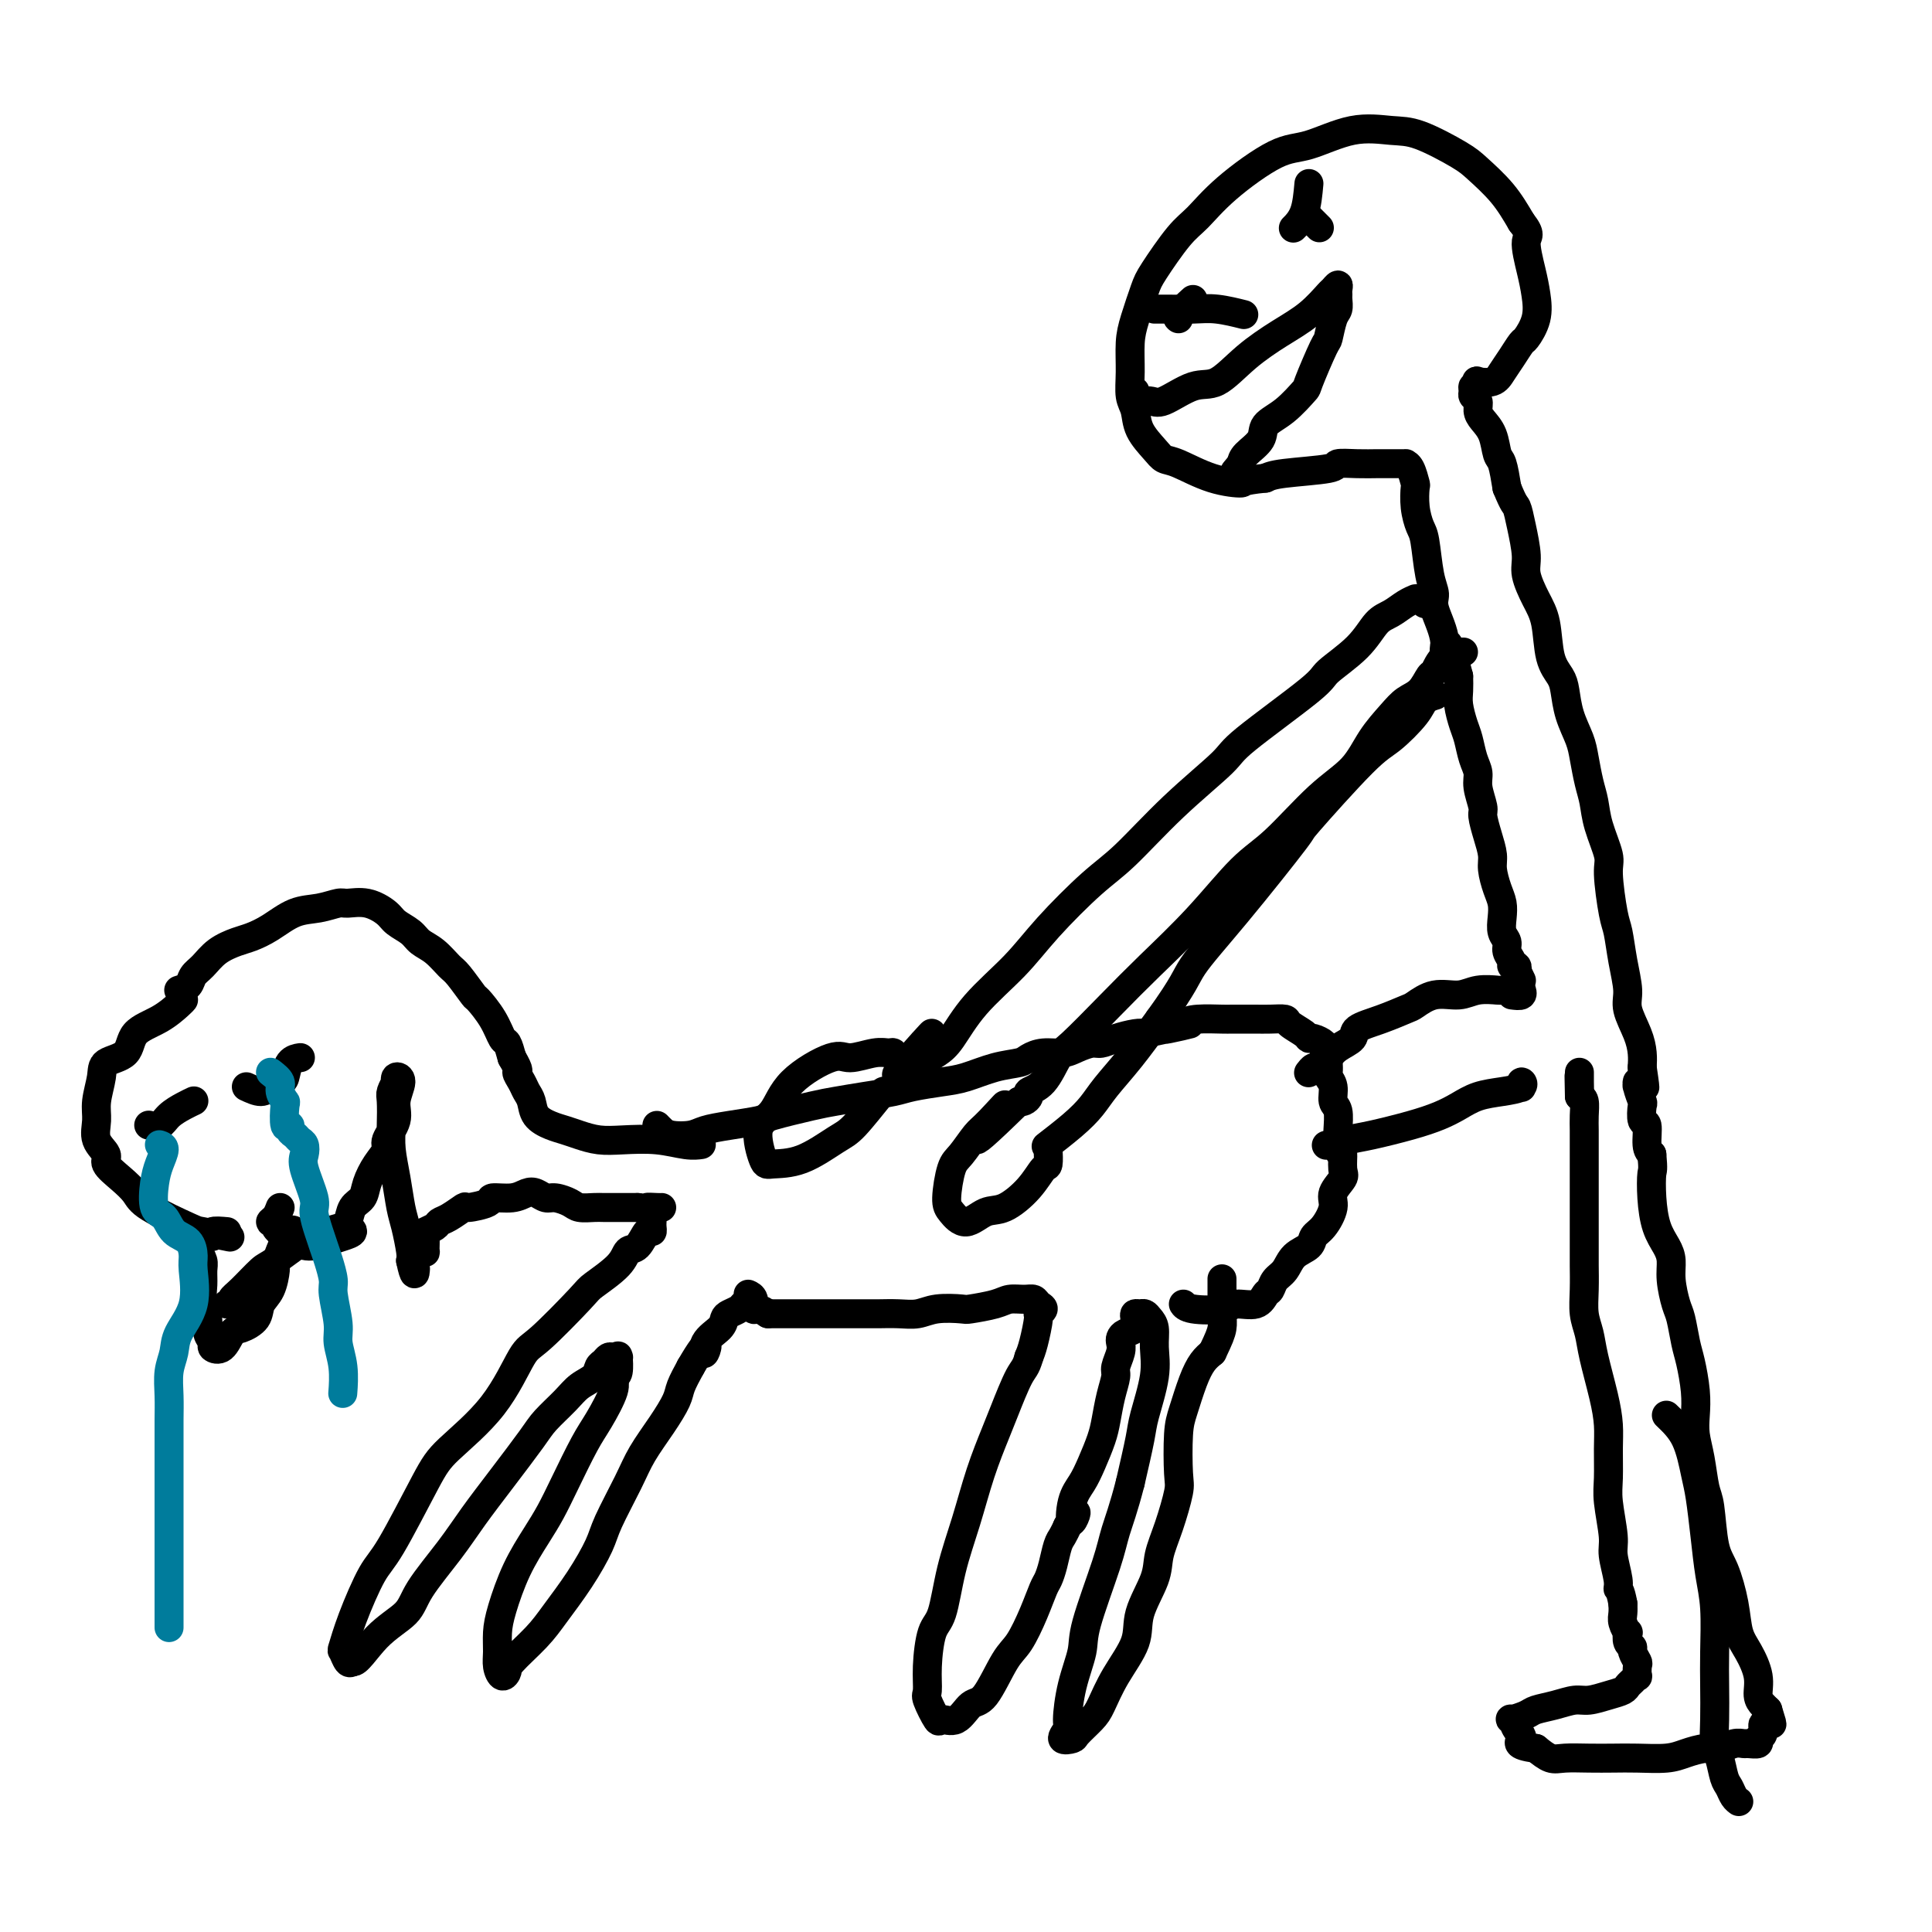 <svg viewBox='0 0 400 400' version='1.1' xmlns='http://www.w3.org/2000/svg' xmlns:xlink='http://www.w3.org/1999/xlink'><g fill='none' stroke='#000000' stroke-width='6' stroke-linecap='round' stroke-linejoin='round'><path d='M345,293c1.488,1.422 2.976,2.843 4,5c1.024,2.157 1.585,5.048 2,7c0.415,1.952 0.686,2.964 1,5c0.314,2.036 0.673,5.094 1,8c0.327,2.906 0.624,5.658 1,8c0.376,2.342 0.832,4.273 1,7c0.168,2.727 0.048,6.251 0,9c-0.048,2.749 -0.024,4.722 0,7c0.024,2.278 0.048,4.861 0,7c-0.048,2.139 -0.168,3.834 0,5c0.168,1.166 0.623,1.805 1,3c0.377,1.195 0.676,2.947 1,4c0.324,1.053 0.675,1.406 1,2c0.325,0.594 0.626,1.429 1,2c0.374,0.571 0.821,0.877 1,1c0.179,0.123 0.089,0.061 0,0'/><path d='M38,207c-0.113,0.145 -0.227,0.289 -1,1c-0.773,0.711 -2.206,1.987 -4,3c-1.794,1.013 -3.949,1.761 -5,3c-1.051,1.239 -0.999,2.967 -2,4c-1.001,1.033 -3.055,1.371 -4,2c-0.945,0.629 -0.781,1.548 -1,3c-0.219,1.452 -0.821,3.438 -1,5c-0.179,1.562 0.066,2.700 0,4c-0.066,1.300 -0.442,2.760 0,4c0.442,1.240 1.702,2.259 2,3c0.298,0.741 -0.365,1.204 0,2c0.365,0.796 1.757,1.925 3,3c1.243,1.075 2.338,2.096 3,3c0.662,0.904 0.893,1.693 3,3c2.107,1.307 6.091,3.134 8,4c1.909,0.866 1.745,0.772 3,1c1.255,0.228 3.930,0.780 5,1c1.070,0.220 0.535,0.110 0,0'/><path d='M47,255c-1.331,-0.120 -2.661,-0.239 -3,0c-0.339,0.239 0.315,0.837 0,1c-0.315,0.163 -1.597,-0.108 -2,0c-0.403,0.108 0.074,0.594 0,1c-0.074,0.406 -0.699,0.731 -1,1c-0.301,0.269 -0.278,0.483 0,1c0.278,0.517 0.811,1.338 1,2c0.189,0.662 0.036,1.164 0,2c-0.036,0.836 0.047,2.006 0,3c-0.047,0.994 -0.224,1.810 0,3c0.224,1.190 0.851,2.752 1,4c0.149,1.248 -0.178,2.180 0,3c0.178,0.820 0.861,1.527 1,2c0.139,0.473 -0.267,0.710 0,1c0.267,0.290 1.208,0.632 2,0c0.792,-0.632 1.434,-2.240 2,-3c0.566,-0.760 1.056,-0.673 2,-1c0.944,-0.327 2.344,-1.066 3,-2c0.656,-0.934 0.570,-2.061 1,-3c0.430,-0.939 1.376,-1.688 2,-3c0.624,-1.312 0.927,-3.185 1,-4c0.073,-0.815 -0.086,-0.572 0,-1c0.086,-0.428 0.415,-1.527 1,-3c0.585,-1.473 1.427,-3.320 2,-4c0.573,-0.680 0.878,-0.194 1,0c0.122,0.194 0.061,0.097 0,0'/><path d='M58,250c-0.276,0.728 -0.551,1.456 -1,2c-0.449,0.544 -1.071,0.905 -1,1c0.071,0.095 0.836,-0.075 1,0c0.164,0.075 -0.273,0.395 0,1c0.273,0.605 1.255,1.494 2,2c0.745,0.506 1.252,0.630 2,1c0.748,0.370 1.738,0.985 3,1c1.262,0.015 2.797,-0.572 4,-1c1.203,-0.428 2.074,-0.699 3,-1c0.926,-0.301 1.907,-0.632 2,-1c0.093,-0.368 -0.703,-0.774 -1,-1c-0.297,-0.226 -0.094,-0.270 -1,0c-0.906,0.270 -2.921,0.856 -4,1c-1.079,0.144 -1.221,-0.155 -3,1c-1.779,1.155 -5.194,3.763 -7,5c-1.806,1.237 -2.004,1.102 -3,2c-0.996,0.898 -2.789,2.829 -4,4c-1.211,1.171 -1.840,1.582 -2,2c-0.160,0.418 0.149,0.843 0,1c-0.149,0.157 -0.757,0.045 -1,0c-0.243,-0.045 -0.122,-0.022 0,0'/><path d='M71,255c-0.098,-0.389 -0.196,-0.778 0,-1c0.196,-0.222 0.685,-0.278 1,-1c0.315,-0.722 0.457,-2.109 1,-3c0.543,-0.891 1.488,-1.287 2,-2c0.512,-0.713 0.590,-1.744 1,-3c0.410,-1.256 1.152,-2.736 2,-4c0.848,-1.264 1.801,-2.310 2,-3c0.199,-0.690 -0.357,-1.023 0,-2c0.357,-0.977 1.626,-2.597 2,-4c0.374,-1.403 -0.148,-2.588 0,-4c0.148,-1.412 0.964,-3.051 1,-4c0.036,-0.949 -0.708,-1.207 -1,-1c-0.292,0.207 -0.130,0.880 0,1c0.130,0.120 0.230,-0.311 0,0c-0.230,0.311 -0.791,1.365 -1,2c-0.209,0.635 -0.067,0.852 0,2c0.067,1.148 0.059,3.229 0,5c-0.059,1.771 -0.170,3.234 0,5c0.170,1.766 0.620,3.835 1,6c0.380,2.165 0.689,4.426 1,6c0.311,1.574 0.622,2.462 1,4c0.378,1.538 0.822,3.725 1,5c0.178,1.275 0.089,1.637 0,2'/><path d='M85,261c0.844,4.022 0.956,2.578 1,2c0.044,-0.578 0.022,-0.289 0,0'/><path d='M37,205c0.776,-0.236 1.552,-0.473 2,-1c0.448,-0.527 0.570,-1.345 1,-2c0.430,-0.655 1.170,-1.147 2,-2c0.830,-0.853 1.750,-2.067 3,-3c1.250,-0.933 2.830,-1.583 4,-2c1.170,-0.417 1.931,-0.599 3,-1c1.069,-0.401 2.445,-1.021 4,-2c1.555,-0.979 3.290,-2.316 5,-3c1.710,-0.684 3.396,-0.713 5,-1c1.604,-0.287 3.124,-0.831 4,-1c0.876,-0.169 1.106,0.038 2,0c0.894,-0.038 2.451,-0.319 4,0c1.549,0.319 3.089,1.239 4,2c0.911,0.761 1.193,1.363 2,2c0.807,0.637 2.140,1.309 3,2c0.860,0.691 1.247,1.401 2,2c0.753,0.599 1.874,1.086 3,2c1.126,0.914 2.259,2.256 3,3c0.741,0.744 1.091,0.890 2,2c0.909,1.110 2.376,3.185 3,4c0.624,0.815 0.405,0.370 1,1c0.595,0.630 2.005,2.334 3,4c0.995,1.666 1.576,3.295 2,4c0.424,0.705 0.693,0.487 1,1c0.307,0.513 0.654,1.756 1,3'/><path d='M106,219c1.880,3.215 1.079,2.752 1,3c-0.079,0.248 0.562,1.208 1,2c0.438,0.792 0.673,1.417 1,2c0.327,0.583 0.747,1.126 1,2c0.253,0.874 0.338,2.080 1,3c0.662,0.920 1.900,1.553 3,2c1.100,0.447 2.064,0.707 3,1c0.936,0.293 1.846,0.618 3,1c1.154,0.382 2.551,0.820 4,1c1.449,0.180 2.949,0.101 5,0c2.051,-0.101 4.653,-0.223 7,0c2.347,0.223 4.440,0.791 6,1c1.560,0.209 2.589,0.060 3,0c0.411,-0.060 0.206,-0.030 0,0'/><path d='M86,259c0.308,0.023 0.617,0.045 1,0c0.383,-0.045 0.842,-0.159 1,0c0.158,0.159 0.017,0.589 0,0c-0.017,-0.589 0.091,-2.198 0,-3c-0.091,-0.802 -0.381,-0.797 0,-1c0.381,-0.203 1.433,-0.614 2,-1c0.567,-0.386 0.650,-0.747 1,-1c0.350,-0.253 0.966,-0.397 2,-1c1.034,-0.603 2.486,-1.663 3,-2c0.514,-0.337 0.091,0.050 1,0c0.909,-0.050 3.149,-0.536 4,-1c0.851,-0.464 0.311,-0.905 1,-1c0.689,-0.095 2.606,0.156 4,0c1.394,-0.156 2.264,-0.718 3,-1c0.736,-0.282 1.337,-0.282 2,0c0.663,0.282 1.389,0.846 2,1c0.611,0.154 1.108,-0.102 2,0c0.892,0.102 2.181,0.563 3,1c0.819,0.437 1.170,0.849 2,1c0.830,0.151 2.140,0.040 3,0c0.860,-0.040 1.270,-0.011 2,0c0.730,0.011 1.780,0.003 3,0c1.220,-0.003 2.610,-0.002 4,0'/><path d='M132,250c3.906,0.464 2.171,0.124 2,0c-0.171,-0.124 1.223,-0.033 2,0c0.777,0.033 0.936,0.010 1,0c0.064,-0.010 0.032,-0.005 0,0'/><path d='M135,252c0.005,0.346 0.010,0.692 0,1c-0.010,0.308 -0.034,0.578 0,1c0.034,0.422 0.125,0.996 0,1c-0.125,0.004 -0.468,-0.563 -1,0c-0.532,0.563 -1.253,2.256 -2,3c-0.747,0.744 -1.520,0.539 -2,1c-0.480,0.461 -0.668,1.587 -2,3c-1.332,1.413 -3.807,3.112 -5,4c-1.193,0.888 -1.103,0.964 -3,3c-1.897,2.036 -5.781,6.030 -8,8c-2.219,1.970 -2.772,1.914 -4,4c-1.228,2.086 -3.132,6.314 -6,10c-2.868,3.686 -6.701,6.830 -9,9c-2.299,2.170 -3.064,3.367 -5,7c-1.936,3.633 -5.041,9.704 -7,13c-1.959,3.296 -2.771,3.819 -4,6c-1.229,2.181 -2.876,6.021 -4,9c-1.124,2.979 -1.724,5.097 -2,6c-0.276,0.903 -0.228,0.589 0,1c0.228,0.411 0.637,1.546 1,2c0.363,0.454 0.682,0.227 1,0'/><path d='M73,344c0.795,0.511 2.784,-2.713 5,-5c2.216,-2.287 4.660,-3.637 6,-5c1.340,-1.363 1.577,-2.739 3,-5c1.423,-2.261 4.032,-5.409 6,-8c1.968,-2.591 3.297,-4.626 5,-7c1.703,-2.374 3.782,-5.087 6,-8c2.218,-2.913 4.577,-6.026 6,-8c1.423,-1.974 1.911,-2.809 3,-4c1.089,-1.191 2.778,-2.739 4,-4c1.222,-1.261 1.977,-2.237 3,-3c1.023,-0.763 2.315,-1.315 3,-2c0.685,-0.685 0.762,-1.504 1,-2c0.238,-0.496 0.638,-0.668 1,-1c0.362,-0.332 0.685,-0.824 1,-1c0.315,-0.176 0.621,-0.037 1,0c0.379,0.037 0.831,-0.029 1,0c0.169,0.029 0.056,0.152 0,0c-0.056,-0.152 -0.053,-0.579 0,0c0.053,0.579 0.158,2.166 0,3c-0.158,0.834 -0.579,0.917 -1,1'/><path d='M127,285c-0.007,0.986 0.476,1.453 0,3c-0.476,1.547 -1.911,4.176 -3,6c-1.089,1.824 -1.831,2.844 -3,5c-1.169,2.156 -2.765,5.447 -4,8c-1.235,2.553 -2.111,4.366 -3,6c-0.889,1.634 -1.793,3.088 -3,5c-1.207,1.912 -2.716,4.283 -4,7c-1.284,2.717 -2.341,5.780 -3,8c-0.659,2.220 -0.919,3.597 -1,5c-0.081,1.403 0.016,2.831 0,4c-0.016,1.169 -0.146,2.077 0,3c0.146,0.923 0.568,1.859 1,2c0.432,0.141 0.873,-0.515 1,-1c0.127,-0.485 -0.061,-0.801 1,-2c1.061,-1.199 3.370,-3.282 5,-5c1.630,-1.718 2.579,-3.070 4,-5c1.421,-1.930 3.313,-4.436 5,-7c1.687,-2.564 3.168,-5.185 4,-7c0.832,-1.815 1.014,-2.825 2,-5c0.986,-2.175 2.774,-5.515 4,-8c1.226,-2.485 1.889,-4.113 3,-6c1.111,-1.887 2.669,-4.031 4,-6c1.331,-1.969 2.435,-3.761 3,-5c0.565,-1.239 0.590,-1.925 1,-3c0.410,-1.075 1.205,-2.537 2,-4'/><path d='M143,283c4.283,-7.406 3.489,-3.921 3,-3c-0.489,0.921 -0.674,-0.723 0,-2c0.674,-1.277 2.208,-2.188 3,-3c0.792,-0.812 0.843,-1.527 1,-2c0.157,-0.473 0.420,-0.705 1,-1c0.580,-0.295 1.476,-0.653 2,-1c0.524,-0.347 0.677,-0.681 1,-1c0.323,-0.319 0.818,-0.622 1,-1c0.182,-0.378 0.053,-0.832 0,-1c-0.053,-0.168 -0.029,-0.051 0,0c0.029,0.051 0.062,0.037 0,0c-0.062,-0.037 -0.221,-0.098 0,0c0.221,0.098 0.822,0.356 1,1c0.178,0.644 -0.068,1.673 0,2c0.068,0.327 0.448,-0.050 1,0c0.552,0.050 1.276,0.525 2,1'/><path d='M159,272c1.459,-0.000 1.108,-0.000 1,0c-0.108,0.000 0.028,0.000 1,0c0.972,-0.000 2.780,-0.000 4,0c1.220,0.000 1.852,0.000 2,0c0.148,-0.000 -0.189,-0.000 1,0c1.189,0.000 3.902,0.000 5,0c1.098,-0.000 0.579,-0.000 1,0c0.421,0.000 1.782,0.001 3,0c1.218,-0.001 2.294,-0.004 3,0c0.706,0.004 1.040,0.015 2,0c0.960,-0.015 2.544,-0.056 4,0c1.456,0.056 2.785,0.208 4,0c1.215,-0.208 2.316,-0.778 4,-1c1.684,-0.222 3.949,-0.098 5,0c1.051,0.098 0.887,0.169 2,0c1.113,-0.169 3.502,-0.578 5,-1c1.498,-0.422 2.105,-0.856 3,-1c0.895,-0.144 2.078,0.004 3,0c0.922,-0.004 1.582,-0.159 2,0c0.418,0.159 0.592,0.633 1,1c0.408,0.367 1.048,0.626 1,1c-0.048,0.374 -0.786,0.863 -1,1c-0.214,0.137 0.096,-0.079 0,1c-0.096,1.079 -0.599,3.451 -1,5c-0.401,1.549 -0.701,2.274 -1,3'/><path d='M213,281c-0.602,2.239 -1.109,2.335 -2,4c-0.891,1.665 -2.168,4.899 -3,7c-0.832,2.101 -1.220,3.070 -2,5c-0.780,1.930 -1.953,4.820 -3,8c-1.047,3.180 -1.969,6.649 -3,10c-1.031,3.351 -2.171,6.583 -3,10c-0.829,3.417 -1.349,7.020 -2,9c-0.651,1.980 -1.435,2.335 -2,4c-0.565,1.665 -0.910,4.638 -1,7c-0.090,2.362 0.076,4.114 0,5c-0.076,0.886 -0.393,0.906 0,2c0.393,1.094 1.497,3.262 2,4c0.503,0.738 0.407,0.044 1,0c0.593,-0.044 1.877,0.560 3,0c1.123,-0.560 2.086,-2.283 3,-3c0.914,-0.717 1.779,-0.426 3,-2c1.221,-1.574 2.800,-5.012 4,-7c1.200,-1.988 2.023,-2.526 3,-4c0.977,-1.474 2.107,-3.883 3,-6c0.893,-2.117 1.549,-3.943 2,-5c0.451,-1.057 0.698,-1.347 1,-2c0.302,-0.653 0.658,-1.670 1,-3c0.342,-1.330 0.669,-2.973 1,-4c0.331,-1.027 0.666,-1.436 1,-2c0.334,-0.564 0.667,-1.282 1,-2'/><path d='M221,316c2.882,-5.451 1.588,-1.578 1,-1c-0.588,0.578 -0.470,-2.140 0,-4c0.470,-1.860 1.291,-2.864 2,-4c0.709,-1.136 1.304,-2.405 2,-4c0.696,-1.595 1.492,-3.514 2,-5c0.508,-1.486 0.728,-2.537 1,-4c0.272,-1.463 0.595,-3.337 1,-5c0.405,-1.663 0.893,-3.114 1,-4c0.107,-0.886 -0.166,-1.207 0,-2c0.166,-0.793 0.770,-2.057 1,-3c0.230,-0.943 0.086,-1.566 0,-2c-0.086,-0.434 -0.115,-0.680 0,-1c0.115,-0.320 0.374,-0.712 1,-1c0.626,-0.288 1.621,-0.470 2,-1c0.379,-0.530 0.143,-1.407 0,-2c-0.143,-0.593 -0.192,-0.900 0,-1c0.192,-0.100 0.625,0.009 1,0c0.375,-0.009 0.691,-0.134 1,0c0.309,0.134 0.612,0.528 1,1c0.388,0.472 0.862,1.021 1,2c0.138,0.979 -0.060,2.390 0,4c0.060,1.610 0.377,3.421 0,6c-0.377,2.579 -1.448,5.925 -2,8c-0.552,2.075 -0.586,2.879 -1,5c-0.414,2.121 -1.207,5.561 -2,9'/><path d='M234,307c-1.394,5.419 -2.380,7.965 -3,10c-0.620,2.035 -0.874,3.557 -2,7c-1.126,3.443 -3.123,8.805 -4,12c-0.877,3.195 -0.633,4.223 -1,6c-0.367,1.777 -1.345,4.305 -2,7c-0.655,2.695 -0.987,5.558 -1,7c-0.013,1.442 0.294,1.463 0,2c-0.294,0.537 -1.187,1.591 -1,2c0.187,0.409 1.455,0.174 2,0c0.545,-0.174 0.367,-0.285 1,-1c0.633,-0.715 2.076,-2.033 3,-3c0.924,-0.967 1.330,-1.584 2,-3c0.670,-1.416 1.604,-3.630 3,-6c1.396,-2.370 3.255,-4.896 4,-7c0.745,-2.104 0.375,-3.786 1,-6c0.625,-2.214 2.245,-4.962 3,-7c0.755,-2.038 0.647,-3.368 1,-5c0.353,-1.632 1.169,-3.568 2,-6c0.831,-2.432 1.679,-5.361 2,-7c0.321,-1.639 0.116,-1.990 0,-4c-0.116,-2.010 -0.144,-5.679 0,-8c0.144,-2.321 0.461,-3.292 1,-5c0.539,-1.708 1.299,-4.152 2,-6c0.701,-1.848 1.343,-3.099 2,-4c0.657,-0.901 1.328,-1.450 2,-2'/><path d='M251,280c1.381,-2.859 1.834,-4.006 2,-5c0.166,-0.994 0.044,-1.833 0,-3c-0.044,-1.167 -0.012,-2.660 0,-4c0.012,-1.340 0.003,-2.526 0,-3c-0.003,-0.474 -0.002,-0.237 0,0'/><path d='M136,233c0.301,0.316 0.601,0.632 1,1c0.399,0.368 0.895,0.789 2,1c1.105,0.211 2.818,0.212 4,0c1.182,-0.212 1.831,-0.638 3,-1c1.169,-0.362 2.856,-0.660 5,-1c2.144,-0.340 4.746,-0.721 6,-1c1.254,-0.279 1.161,-0.456 3,-1c1.839,-0.544 5.609,-1.455 8,-2c2.391,-0.545 3.402,-0.724 5,-1c1.598,-0.276 3.783,-0.650 6,-1c2.217,-0.350 4.465,-0.675 6,-1c1.535,-0.325 2.358,-0.650 4,-1c1.642,-0.350 4.102,-0.723 6,-1c1.898,-0.277 3.234,-0.456 5,-1c1.766,-0.544 3.960,-1.451 6,-2c2.040,-0.549 3.925,-0.738 5,-1c1.075,-0.262 1.342,-0.596 2,-1c0.658,-0.404 1.709,-0.878 3,-1c1.291,-0.122 2.823,0.108 4,0c1.177,-0.108 1.999,-0.555 3,-1c1.001,-0.445 2.180,-0.890 3,-1c0.820,-0.110 1.282,0.115 2,0c0.718,-0.115 1.693,-0.569 3,-1c1.307,-0.431 2.945,-0.837 4,-1c1.055,-0.163 1.528,-0.081 2,0'/><path d='M237,214c15.598,-3.431 7.592,-1.508 5,-1c-2.592,0.508 0.229,-0.400 2,-1c1.771,-0.600 2.490,-0.893 4,-1c1.510,-0.107 3.810,-0.029 5,0c1.190,0.029 1.268,0.007 2,0c0.732,-0.007 2.116,0.000 3,0c0.884,-0.000 1.266,-0.008 2,0c0.734,0.008 1.818,0.030 3,0c1.182,-0.030 2.462,-0.114 3,0c0.538,0.114 0.334,0.426 1,1c0.666,0.574 2.202,1.409 3,2c0.798,0.591 0.859,0.936 1,1c0.141,0.064 0.364,-0.155 1,0c0.636,0.155 1.687,0.685 2,1c0.313,0.315 -0.112,0.417 0,1c0.112,0.583 0.761,1.647 1,2c0.239,0.353 0.068,-0.006 0,0c-0.068,0.006 -0.033,0.376 0,1c0.033,0.624 0.065,1.502 0,2c-0.065,0.498 -0.228,0.615 0,1c0.228,0.385 0.846,1.037 1,2c0.154,0.963 -0.154,2.238 0,3c0.154,0.762 0.772,1.013 1,2c0.228,0.987 0.065,2.711 0,4c-0.065,1.289 -0.033,2.145 0,3'/><path d='M277,237c0.700,3.541 0.949,1.895 1,2c0.051,0.105 -0.097,1.961 0,3c0.097,1.039 0.439,1.261 0,2c-0.439,0.739 -1.660,1.994 -2,3c-0.340,1.006 0.200,1.763 0,3c-0.200,1.237 -1.142,2.954 -2,4c-0.858,1.046 -1.634,1.421 -2,2c-0.366,0.579 -0.322,1.364 -1,2c-0.678,0.636 -2.079,1.125 -3,2c-0.921,0.875 -1.361,2.137 -2,3c-0.639,0.863 -1.477,1.326 -2,2c-0.523,0.674 -0.731,1.557 -1,2c-0.269,0.443 -0.601,0.445 -1,1c-0.399,0.555 -0.867,1.662 -2,2c-1.133,0.338 -2.931,-0.092 -4,0c-1.069,0.092 -1.410,0.705 -3,1c-1.590,0.295 -4.428,0.272 -6,0c-1.572,-0.272 -1.878,-0.792 -2,-1c-0.122,-0.208 -0.061,-0.104 0,0'/><path d='M313,206c0.847,0.113 1.694,0.226 2,0c0.306,-0.226 0.071,-0.792 0,-1c-0.071,-0.208 0.021,-0.057 0,0c-0.021,0.057 -0.157,0.019 -1,0c-0.843,-0.019 -2.395,-0.021 -3,0c-0.605,0.021 -0.263,0.065 -1,0c-0.737,-0.065 -2.551,-0.240 -4,0c-1.449,0.240 -2.532,0.893 -4,1c-1.468,0.107 -3.322,-0.333 -5,0c-1.678,0.333 -3.179,1.440 -4,2c-0.821,0.560 -0.962,0.572 -2,1c-1.038,0.428 -2.975,1.270 -5,2c-2.025,0.730 -4.139,1.347 -5,2c-0.861,0.653 -0.468,1.342 -1,2c-0.532,0.658 -1.988,1.286 -3,2c-1.012,0.714 -1.581,1.516 -2,2c-0.419,0.484 -0.687,0.652 -1,1c-0.313,0.348 -0.672,0.878 -1,1c-0.328,0.122 -0.624,-0.163 -1,0c-0.376,0.163 -0.832,0.775 -1,1c-0.168,0.225 -0.048,0.064 0,0c0.048,-0.064 0.024,-0.032 0,0'/><path d='M315,225c0.024,0.137 0.047,0.273 0,0c-0.047,-0.273 -0.165,-0.957 0,-1c0.165,-0.043 0.611,0.555 0,1c-0.611,0.445 -2.281,0.738 -4,1c-1.719,0.262 -3.488,0.494 -5,1c-1.512,0.506 -2.766,1.287 -4,2c-1.234,0.713 -2.447,1.358 -4,2c-1.553,0.642 -3.447,1.283 -6,2c-2.553,0.717 -5.767,1.512 -8,2c-2.233,0.488 -3.486,0.670 -5,1c-1.514,0.330 -3.290,0.809 -4,1c-0.710,0.191 -0.355,0.096 0,0'/><path d='M315,203c-0.414,-0.877 -0.828,-1.754 -1,-2c-0.172,-0.246 -0.103,0.138 0,0c0.103,-0.138 0.239,-0.800 0,-1c-0.239,-0.200 -0.852,0.060 -1,0c-0.148,-0.060 0.170,-0.442 0,-1c-0.170,-0.558 -0.830,-1.293 -1,-2c-0.170,-0.707 0.148,-1.384 0,-2c-0.148,-0.616 -0.762,-1.169 -1,-2c-0.238,-0.831 -0.102,-1.940 0,-3c0.102,-1.060 0.168,-2.071 0,-3c-0.168,-0.929 -0.571,-1.776 -1,-3c-0.429,-1.224 -0.884,-2.826 -1,-4c-0.116,-1.174 0.109,-1.921 0,-3c-0.109,-1.079 -0.550,-2.491 -1,-4c-0.450,-1.509 -0.908,-3.116 -1,-4c-0.092,-0.884 0.183,-1.045 0,-2c-0.183,-0.955 -0.822,-2.705 -1,-4c-0.178,-1.295 0.106,-2.135 0,-3c-0.106,-0.865 -0.603,-1.754 -1,-3c-0.397,-1.246 -0.695,-2.851 -1,-4c-0.305,-1.149 -0.618,-1.844 -1,-3c-0.382,-1.156 -0.834,-2.773 -1,-4c-0.166,-1.227 -0.048,-2.065 0,-3c0.048,-0.935 0.024,-1.968 0,-3'/><path d='M302,140c-2.724,-10.784 -3.034,-6.243 -3,-5c0.034,1.243 0.413,-0.812 0,-3c-0.413,-2.188 -1.616,-4.510 -2,-6c-0.384,-1.490 0.051,-2.148 0,-3c-0.051,-0.852 -0.588,-1.900 -1,-4c-0.412,-2.100 -0.698,-5.254 -1,-7c-0.302,-1.746 -0.619,-2.086 -1,-3c-0.381,-0.914 -0.824,-2.403 -1,-4c-0.176,-1.597 -0.084,-3.304 0,-4c0.084,-0.696 0.162,-0.383 0,-1c-0.162,-0.617 -0.562,-2.165 -1,-3c-0.438,-0.835 -0.912,-0.956 -1,-1c-0.088,-0.044 0.210,-0.012 0,0c-0.210,0.012 -0.929,0.003 -1,0c-0.071,-0.003 0.505,-0.002 0,0c-0.505,0.002 -2.093,0.003 -3,0c-0.907,-0.003 -1.135,-0.012 -2,0c-0.865,0.012 -2.367,0.045 -4,0c-1.633,-0.045 -3.396,-0.167 -4,0c-0.604,0.167 -0.047,0.622 -2,1c-1.953,0.378 -6.415,0.679 -9,1c-2.585,0.321 -3.292,0.660 -4,1'/><path d='M262,99c-5.512,0.551 -4.291,0.928 -5,1c-0.709,0.072 -3.349,-0.160 -6,-1c-2.651,-0.840 -5.312,-2.287 -7,-3c-1.688,-0.713 -2.404,-0.692 -3,-1c-0.596,-0.308 -1.074,-0.944 -2,-2c-0.926,-1.056 -2.301,-2.533 -3,-4c-0.699,-1.467 -0.721,-2.925 -1,-4c-0.279,-1.075 -0.814,-1.769 -1,-3c-0.186,-1.231 -0.022,-3.000 0,-5c0.022,-2.000 -0.097,-4.230 0,-6c0.097,-1.770 0.412,-3.080 1,-5c0.588,-1.920 1.450,-4.450 2,-6c0.550,-1.550 0.789,-2.122 2,-4c1.211,-1.878 3.394,-5.064 5,-7c1.606,-1.936 2.636,-2.621 4,-4c1.364,-1.379 3.064,-3.452 6,-6c2.936,-2.548 7.110,-5.572 10,-7c2.890,-1.428 4.497,-1.259 7,-2c2.503,-0.741 5.904,-2.391 9,-3c3.096,-0.609 5.889,-0.177 8,0c2.111,0.177 3.541,0.100 6,1c2.459,0.900 5.948,2.777 8,4c2.052,1.223 2.668,1.791 4,3c1.332,1.209 3.381,3.060 5,5c1.619,1.940 2.810,3.970 4,6'/><path d='M315,46c2.191,2.772 1.169,2.701 1,4c-0.169,1.299 0.517,3.967 1,6c0.483,2.033 0.765,3.429 1,5c0.235,1.571 0.425,3.316 0,5c-0.425,1.684 -1.463,3.306 -2,4c-0.537,0.694 -0.572,0.459 -1,1c-0.428,0.541 -1.250,1.857 -2,3c-0.750,1.143 -1.429,2.114 -2,3c-0.571,0.886 -1.032,1.687 -2,2c-0.968,0.313 -2.441,0.139 -3,0c-0.559,-0.139 -0.203,-0.244 0,0c0.203,0.244 0.255,0.838 0,1c-0.255,0.162 -0.815,-0.108 -1,0c-0.185,0.108 0.005,0.595 0,1c-0.005,0.405 -0.205,0.729 0,1c0.205,0.271 0.814,0.489 1,1c0.186,0.511 -0.052,1.314 0,2c0.052,0.686 0.395,1.256 1,2c0.605,0.744 1.471,1.663 2,3c0.529,1.337 0.719,3.091 1,4c0.281,0.909 0.652,0.974 1,2c0.348,1.026 0.674,3.013 1,5'/><path d='M312,101c1.493,3.687 1.726,3.406 2,4c0.274,0.594 0.588,2.063 1,4c0.412,1.937 0.921,4.342 1,6c0.079,1.658 -0.274,2.569 0,4c0.274,1.431 1.173,3.382 2,5c0.827,1.618 1.583,2.903 2,5c0.417,2.097 0.497,5.005 1,7c0.503,1.995 1.430,3.078 2,4c0.570,0.922 0.783,1.685 1,3c0.217,1.315 0.440,3.183 1,5c0.560,1.817 1.458,3.582 2,5c0.542,1.418 0.727,2.488 1,4c0.273,1.512 0.633,3.467 1,5c0.367,1.533 0.742,2.645 1,4c0.258,1.355 0.398,2.955 1,5c0.602,2.045 1.667,4.537 2,6c0.333,1.463 -0.064,1.896 0,4c0.064,2.104 0.590,5.877 1,8c0.410,2.123 0.705,2.595 1,4c0.295,1.405 0.591,3.744 1,6c0.409,2.256 0.933,4.428 1,6c0.067,1.572 -0.322,2.545 0,4c0.322,1.455 1.356,3.392 2,5c0.644,1.608 0.898,2.888 1,4c0.102,1.112 0.051,2.056 0,3'/><path d='M340,221c1.082,7.195 0.286,3.183 0,2c-0.286,-1.183 -0.062,0.464 0,1c0.062,0.536 -0.037,-0.038 0,0c0.037,0.038 0.210,0.687 0,1c-0.210,0.313 -0.802,0.291 -1,0c-0.198,-0.291 -0.002,-0.851 0,-1c0.002,-0.149 -0.192,0.114 0,1c0.192,0.886 0.769,2.394 1,3c0.231,0.606 0.117,0.309 0,1c-0.117,0.691 -0.238,2.371 0,3c0.238,0.629 0.833,0.208 1,1c0.167,0.792 -0.095,2.798 0,4c0.095,1.202 0.548,1.601 1,2'/><path d='M342,239c0.318,3.470 0.114,3.145 0,4c-0.114,0.855 -0.136,2.891 0,5c0.136,2.109 0.432,4.291 1,6c0.568,1.709 1.409,2.944 2,4c0.591,1.056 0.932,1.931 1,3c0.068,1.069 -0.137,2.331 0,4c0.137,1.669 0.615,3.744 1,5c0.385,1.256 0.678,1.694 1,3c0.322,1.306 0.674,3.482 1,5c0.326,1.518 0.626,2.378 1,4c0.374,1.622 0.821,4.007 1,6c0.179,1.993 0.090,3.596 0,5c-0.090,1.404 -0.179,2.609 0,4c0.179,1.391 0.628,2.967 1,5c0.372,2.033 0.667,4.524 1,6c0.333,1.476 0.704,1.938 1,4c0.296,2.062 0.515,5.722 1,8c0.485,2.278 1.234,3.172 2,5c0.766,1.828 1.549,4.590 2,7c0.451,2.410 0.569,4.467 1,6c0.431,1.533 1.176,2.544 2,4c0.824,1.456 1.726,3.359 2,5c0.274,1.641 -0.080,3.019 0,4c0.080,0.981 0.594,1.566 1,2c0.406,0.434 0.703,0.717 1,1'/><path d='M366,354c1.700,5.421 0.452,1.972 0,1c-0.452,-0.972 -0.106,0.531 0,1c0.106,0.469 -0.028,-0.096 0,0c0.028,0.096 0.220,0.853 0,1c-0.220,0.147 -0.850,-0.314 -1,0c-0.150,0.314 0.182,1.405 0,2c-0.182,0.595 -0.877,0.694 -1,1c-0.123,0.306 0.326,0.818 0,1c-0.326,0.182 -1.426,0.034 -2,0c-0.574,-0.034 -0.621,0.046 -1,0c-0.379,-0.046 -1.089,-0.219 -2,0c-0.911,0.219 -2.024,0.829 -3,1c-0.976,0.171 -1.814,-0.098 -3,0c-1.186,0.098 -2.721,0.562 -4,1c-1.279,0.438 -2.303,0.849 -4,1c-1.697,0.151 -4.068,0.042 -6,0c-1.932,-0.042 -3.427,-0.017 -5,0c-1.573,0.017 -3.226,0.025 -5,0c-1.774,-0.025 -3.670,-0.084 -5,0c-1.330,0.084 -2.094,0.310 -3,0c-0.906,-0.310 -1.953,-1.155 -3,-2'/><path d='M318,362c-4.809,-0.674 -3.331,-1.361 -3,-2c0.331,-0.639 -0.485,-1.232 -1,-2c-0.515,-0.768 -0.729,-1.711 -1,-2c-0.271,-0.289 -0.599,0.076 0,0c0.599,-0.076 2.126,-0.594 3,-1c0.874,-0.406 1.094,-0.700 2,-1c0.906,-0.300 2.498,-0.605 4,-1c1.502,-0.395 2.913,-0.879 4,-1c1.087,-0.121 1.849,0.123 3,0c1.151,-0.123 2.690,-0.612 4,-1c1.310,-0.388 2.389,-0.677 3,-1c0.611,-0.323 0.752,-0.682 1,-1c0.248,-0.318 0.603,-0.595 1,-1c0.397,-0.405 0.834,-0.938 1,-1c0.166,-0.062 0.059,0.348 0,0c-0.059,-0.348 -0.072,-1.454 0,-2c0.072,-0.546 0.229,-0.533 0,-1c-0.229,-0.467 -0.845,-1.416 -1,-2c-0.155,-0.584 0.151,-0.803 0,-1c-0.151,-0.197 -0.758,-0.370 -1,-1c-0.242,-0.630 -0.117,-1.716 0,-2c0.117,-0.284 0.227,0.233 0,0c-0.227,-0.233 -0.792,-1.217 -1,-2c-0.208,-0.783 -0.059,-1.367 0,-2c0.059,-0.633 0.030,-1.317 0,-2'/><path d='M336,332c-0.553,-3.104 -0.937,-2.865 -1,-3c-0.063,-0.135 0.193,-0.645 0,-2c-0.193,-1.355 -0.837,-3.555 -1,-5c-0.163,-1.445 0.153,-2.135 0,-4c-0.153,-1.865 -0.775,-4.904 -1,-7c-0.225,-2.096 -0.053,-3.249 0,-5c0.053,-1.751 -0.013,-4.099 0,-6c0.013,-1.901 0.105,-3.354 0,-5c-0.105,-1.646 -0.406,-3.485 -1,-6c-0.594,-2.515 -1.480,-5.707 -2,-8c-0.520,-2.293 -0.675,-3.688 -1,-5c-0.325,-1.312 -0.819,-2.540 -1,-4c-0.181,-1.460 -0.048,-3.152 0,-5c0.048,-1.848 0.013,-3.851 0,-5c-0.013,-1.149 -0.003,-1.442 0,-3c0.003,-1.558 0.001,-4.380 0,-6c-0.001,-1.620 -0.000,-2.036 0,-3c0.000,-0.964 0.000,-2.474 0,-4c-0.000,-1.526 -0.000,-3.069 0,-4c0.000,-0.931 0.001,-1.251 0,-2c-0.001,-0.749 -0.003,-1.927 0,-3c0.003,-1.073 0.011,-2.040 0,-3c-0.011,-0.960 -0.041,-1.912 0,-3c0.041,-1.088 0.155,-2.311 0,-3c-0.155,-0.689 -0.577,-0.845 -1,-1'/><path d='M327,227c-0.155,-7.351 -0.041,-3.227 0,-2c0.041,1.227 0.011,-0.442 0,-1c-0.011,-0.558 -0.003,-0.005 0,0c0.003,0.005 0.001,-0.537 0,-1c-0.001,-0.463 -0.000,-0.847 0,-1c0.000,-0.153 0.000,-0.077 0,0'/><path d='M295,125c-0.298,-0.427 -0.597,-0.854 -1,-1c-0.403,-0.146 -0.912,-0.011 -1,0c-0.088,0.011 0.244,-0.102 0,0c-0.244,0.102 -1.064,0.419 -2,1c-0.936,0.581 -1.987,1.426 -3,2c-1.013,0.574 -1.988,0.878 -3,2c-1.012,1.122 -2.061,3.062 -4,5c-1.939,1.938 -4.769,3.875 -6,5c-1.231,1.125 -0.863,1.438 -4,4c-3.137,2.562 -9.780,7.374 -13,10c-3.220,2.626 -3.017,3.067 -5,5c-1.983,1.933 -6.151,5.357 -10,9c-3.849,3.643 -7.379,7.504 -10,10c-2.621,2.496 -4.333,3.627 -7,6c-2.667,2.373 -6.289,5.986 -9,9c-2.711,3.014 -4.513,5.427 -7,8c-2.487,2.573 -5.661,5.307 -8,8c-2.339,2.693 -3.843,5.346 -5,7c-1.157,1.654 -1.968,2.308 -3,3c-1.032,0.692 -2.287,1.423 -3,2c-0.713,0.577 -0.884,1.002 -1,1c-0.116,-0.002 -0.176,-0.429 0,-1c0.176,-0.571 0.588,-1.285 1,-2'/><path d='M191,218c-10.442,9.677 -3.047,1.371 0,-2c3.047,-3.371 1.745,-1.807 1,-1c-0.745,0.807 -0.932,0.855 -1,1c-0.068,0.145 -0.018,0.385 0,1c0.018,0.615 0.005,1.604 0,2c-0.005,0.396 -0.003,0.198 0,0'/><path d='M189,219c-0.991,0.431 -1.981,0.863 -2,1c-0.019,0.137 0.934,-0.020 1,0c0.066,0.020 -0.755,0.216 -1,0c-0.245,-0.216 0.085,-0.844 0,-1c-0.085,-0.156 -0.586,0.159 -1,0c-0.414,-0.159 -0.742,-0.792 -1,-1c-0.258,-0.208 -0.446,0.010 -1,0c-0.554,-0.010 -1.473,-0.249 -3,0c-1.527,0.249 -3.661,0.986 -5,1c-1.339,0.014 -1.883,-0.696 -4,0c-2.117,0.696 -5.808,2.800 -8,5c-2.192,2.200 -2.886,4.498 -4,6c-1.114,1.502 -2.646,2.207 -3,4c-0.354,1.793 0.472,4.675 1,6c0.528,1.325 0.758,1.094 2,1c1.242,-0.094 3.496,-0.050 6,-1c2.504,-0.950 5.259,-2.896 7,-4c1.741,-1.104 2.467,-1.368 4,-3c1.533,-1.632 3.874,-4.632 5,-6c1.126,-1.368 1.036,-1.105 1,-1c-0.036,0.105 -0.018,0.053 0,0'/><path d='M303,135c-0.499,0.007 -0.998,0.013 -1,0c-0.002,-0.013 0.492,-0.046 0,0c-0.492,0.046 -1.969,0.172 -3,1c-1.031,0.828 -1.615,2.359 -2,3c-0.385,0.641 -0.571,0.392 -1,1c-0.429,0.608 -1.102,2.073 -2,3c-0.898,0.927 -2.021,1.317 -3,2c-0.979,0.683 -1.814,1.659 -3,3c-1.186,1.341 -2.722,3.046 -4,5c-1.278,1.954 -2.297,4.157 -4,6c-1.703,1.843 -4.088,3.327 -7,6c-2.912,2.673 -6.351,6.535 -9,9c-2.649,2.465 -4.510,3.533 -7,6c-2.490,2.467 -5.611,6.335 -9,10c-3.389,3.665 -7.046,7.129 -10,10c-2.954,2.871 -5.206,5.151 -8,8c-2.794,2.849 -6.131,6.269 -8,8c-1.869,1.731 -2.269,1.774 -3,3c-0.731,1.226 -1.793,3.635 -3,5c-1.207,1.365 -2.561,1.685 -3,2c-0.439,0.315 0.036,0.623 0,1c-0.036,0.377 -0.582,0.822 -1,1c-0.418,0.178 -0.709,0.089 -1,0'/><path d='M211,228c-15.055,14.752 -6.692,5.132 -4,2c2.692,-3.132 -0.288,0.225 -2,2c-1.712,1.775 -2.156,1.969 -3,3c-0.844,1.031 -2.089,2.899 -3,4c-0.911,1.101 -1.490,1.437 -2,3c-0.510,1.563 -0.953,4.355 -1,6c-0.047,1.645 0.301,2.142 1,3c0.699,0.858 1.749,2.075 3,2c1.251,-0.075 2.703,-1.443 4,-2c1.297,-0.557 2.439,-0.303 4,-1c1.561,-0.697 3.542,-2.344 5,-4c1.458,-1.656 2.392,-3.320 3,-4c0.608,-0.680 0.891,-0.375 1,-1c0.109,-0.625 0.045,-2.179 0,-3c-0.045,-0.821 -0.069,-0.908 0,-1c0.069,-0.092 0.233,-0.189 0,0c-0.233,0.189 -0.861,0.665 0,0c0.861,-0.665 3.211,-2.471 5,-4c1.789,-1.529 3.016,-2.781 4,-4c0.984,-1.219 1.727,-2.405 3,-4c1.273,-1.595 3.078,-3.599 5,-6c1.922,-2.401 3.961,-5.201 6,-8'/><path d='M240,211c5.410,-7.478 5.434,-8.672 7,-11c1.566,-2.328 4.675,-5.790 9,-11c4.325,-5.210 9.866,-12.169 12,-15c2.134,-2.831 0.861,-1.536 3,-4c2.139,-2.464 7.691,-8.688 11,-12c3.309,-3.312 4.376,-3.711 6,-5c1.624,-1.289 3.807,-3.469 5,-5c1.193,-1.531 1.398,-2.412 2,-3c0.602,-0.588 1.601,-0.882 2,-1c0.399,-0.118 0.200,-0.059 0,0'/><path d='M235,81c-0.289,0.870 -0.578,1.740 0,2c0.578,0.260 2.025,-0.088 3,0c0.975,0.088 1.480,0.614 3,0c1.520,-0.614 4.054,-2.368 6,-3c1.946,-0.632 3.302,-0.141 5,-1c1.698,-0.859 3.736,-3.066 6,-5c2.264,-1.934 4.754,-3.595 7,-5c2.246,-1.405 4.248,-2.556 6,-4c1.752,-1.444 3.254,-3.182 4,-4c0.746,-0.818 0.736,-0.714 1,-1c0.264,-0.286 0.804,-0.960 1,-1c0.196,-0.040 0.050,0.553 0,1c-0.050,0.447 -0.003,0.748 0,1c0.003,0.252 -0.039,0.457 0,1c0.039,0.543 0.157,1.425 0,2c-0.157,0.575 -0.589,0.844 -1,2c-0.411,1.156 -0.801,3.198 -1,4c-0.199,0.802 -0.208,0.364 -1,2c-0.792,1.636 -2.367,5.347 -3,7c-0.633,1.653 -0.324,1.247 -1,2c-0.676,0.753 -2.339,2.663 -4,4c-1.661,1.337 -3.322,2.101 -4,3c-0.678,0.899 -0.375,1.934 -1,3c-0.625,1.066 -2.179,2.162 -3,3c-0.821,0.838 -0.911,1.419 -1,2'/><path d='M257,96c-2.333,2.833 -1.167,1.417 0,0'/><path d='M247,62c-1.267,1.156 -2.533,2.311 -3,3c-0.467,0.689 -0.133,0.911 0,1c0.133,0.089 0.067,0.044 0,0'/><path d='M271,45c0.833,0.833 1.667,1.667 2,2c0.333,0.333 0.167,0.167 0,0'/><path d='M271,38c-0.200,2.200 -0.400,4.400 -1,6c-0.600,1.600 -1.600,2.600 -2,3c-0.400,0.400 -0.200,0.200 0,0'/><path d='M239,64c0.318,0.002 0.636,0.004 1,0c0.364,-0.004 0.774,-0.015 2,0c1.226,0.015 3.267,0.056 5,0c1.733,-0.056 3.159,-0.207 5,0c1.841,0.207 4.097,0.774 5,1c0.903,0.226 0.451,0.113 0,0'/><path d='M51,225c1.095,0.508 2.190,1.015 3,1c0.810,-0.015 1.335,-0.554 2,-1c0.665,-0.446 1.471,-0.799 2,-1c0.529,-0.201 0.781,-0.250 1,-1c0.219,-0.750 0.405,-2.202 1,-3c0.595,-0.798 1.599,-0.942 2,-1c0.401,-0.058 0.201,-0.029 0,0'/><path d='M31,233c-0.186,-0.047 -0.372,-0.093 0,0c0.372,0.093 1.301,0.326 2,0c0.699,-0.326 1.167,-1.211 2,-2c0.833,-0.789 2.032,-1.482 3,-2c0.968,-0.518 1.705,-0.862 2,-1c0.295,-0.138 0.147,-0.069 0,0'/></g>
<g fill='none' stroke='#007C9C' stroke-width='6' stroke-linecap='round' stroke-linejoin='round'><path d='M56,222c0.875,0.680 1.750,1.360 2,2c0.250,0.640 -0.125,1.239 0,2c0.125,0.761 0.751,1.685 1,2c0.249,0.315 0.122,0.021 0,1c-0.122,0.979 -0.240,3.232 0,4c0.240,0.768 0.839,0.050 1,0c0.161,-0.050 -0.114,0.567 0,1c0.114,0.433 0.617,0.682 1,1c0.383,0.318 0.646,0.704 1,1c0.354,0.296 0.798,0.500 1,1c0.202,0.500 0.162,1.295 0,2c-0.162,0.705 -0.447,1.319 0,3c0.447,1.681 1.625,4.430 2,6c0.375,1.570 -0.053,1.961 0,3c0.053,1.039 0.588,2.726 1,4c0.412,1.274 0.703,2.137 1,3c0.297,0.863 0.600,1.727 1,3c0.400,1.273 0.895,2.954 1,4c0.105,1.046 -0.182,1.458 0,3c0.182,1.542 0.833,4.214 1,6c0.167,1.786 -0.151,2.685 0,4c0.151,1.315 0.771,3.046 1,5c0.229,1.954 0.065,4.130 0,5c-0.065,0.870 -0.033,0.435 0,0'/><path d='M33,237c0.509,0.166 1.018,0.333 1,1c-0.018,0.667 -0.564,1.835 -1,3c-0.436,1.165 -0.762,2.327 -1,4c-0.238,1.673 -0.389,3.855 0,5c0.389,1.145 1.319,1.251 2,2c0.681,0.749 1.114,2.141 2,3c0.886,0.859 2.227,1.184 3,2c0.773,0.816 0.979,2.122 1,3c0.021,0.878 -0.142,1.329 0,3c0.142,1.671 0.588,4.564 0,7c-0.588,2.436 -2.210,4.415 -3,6c-0.790,1.585 -0.748,2.776 -1,4c-0.252,1.224 -0.800,2.480 -1,4c-0.200,1.520 -0.054,3.302 0,5c0.054,1.698 0.014,3.310 0,5c-0.014,1.690 -0.004,3.458 0,5c0.004,1.542 0.001,2.860 0,5c-0.001,2.140 -0.000,5.104 0,8c0.000,2.896 0.000,5.725 0,8c-0.000,2.275 -0.000,3.997 0,7c0.000,3.003 0.000,7.287 0,9c-0.000,1.713 -0.000,0.857 0,0'/></g>
</svg>